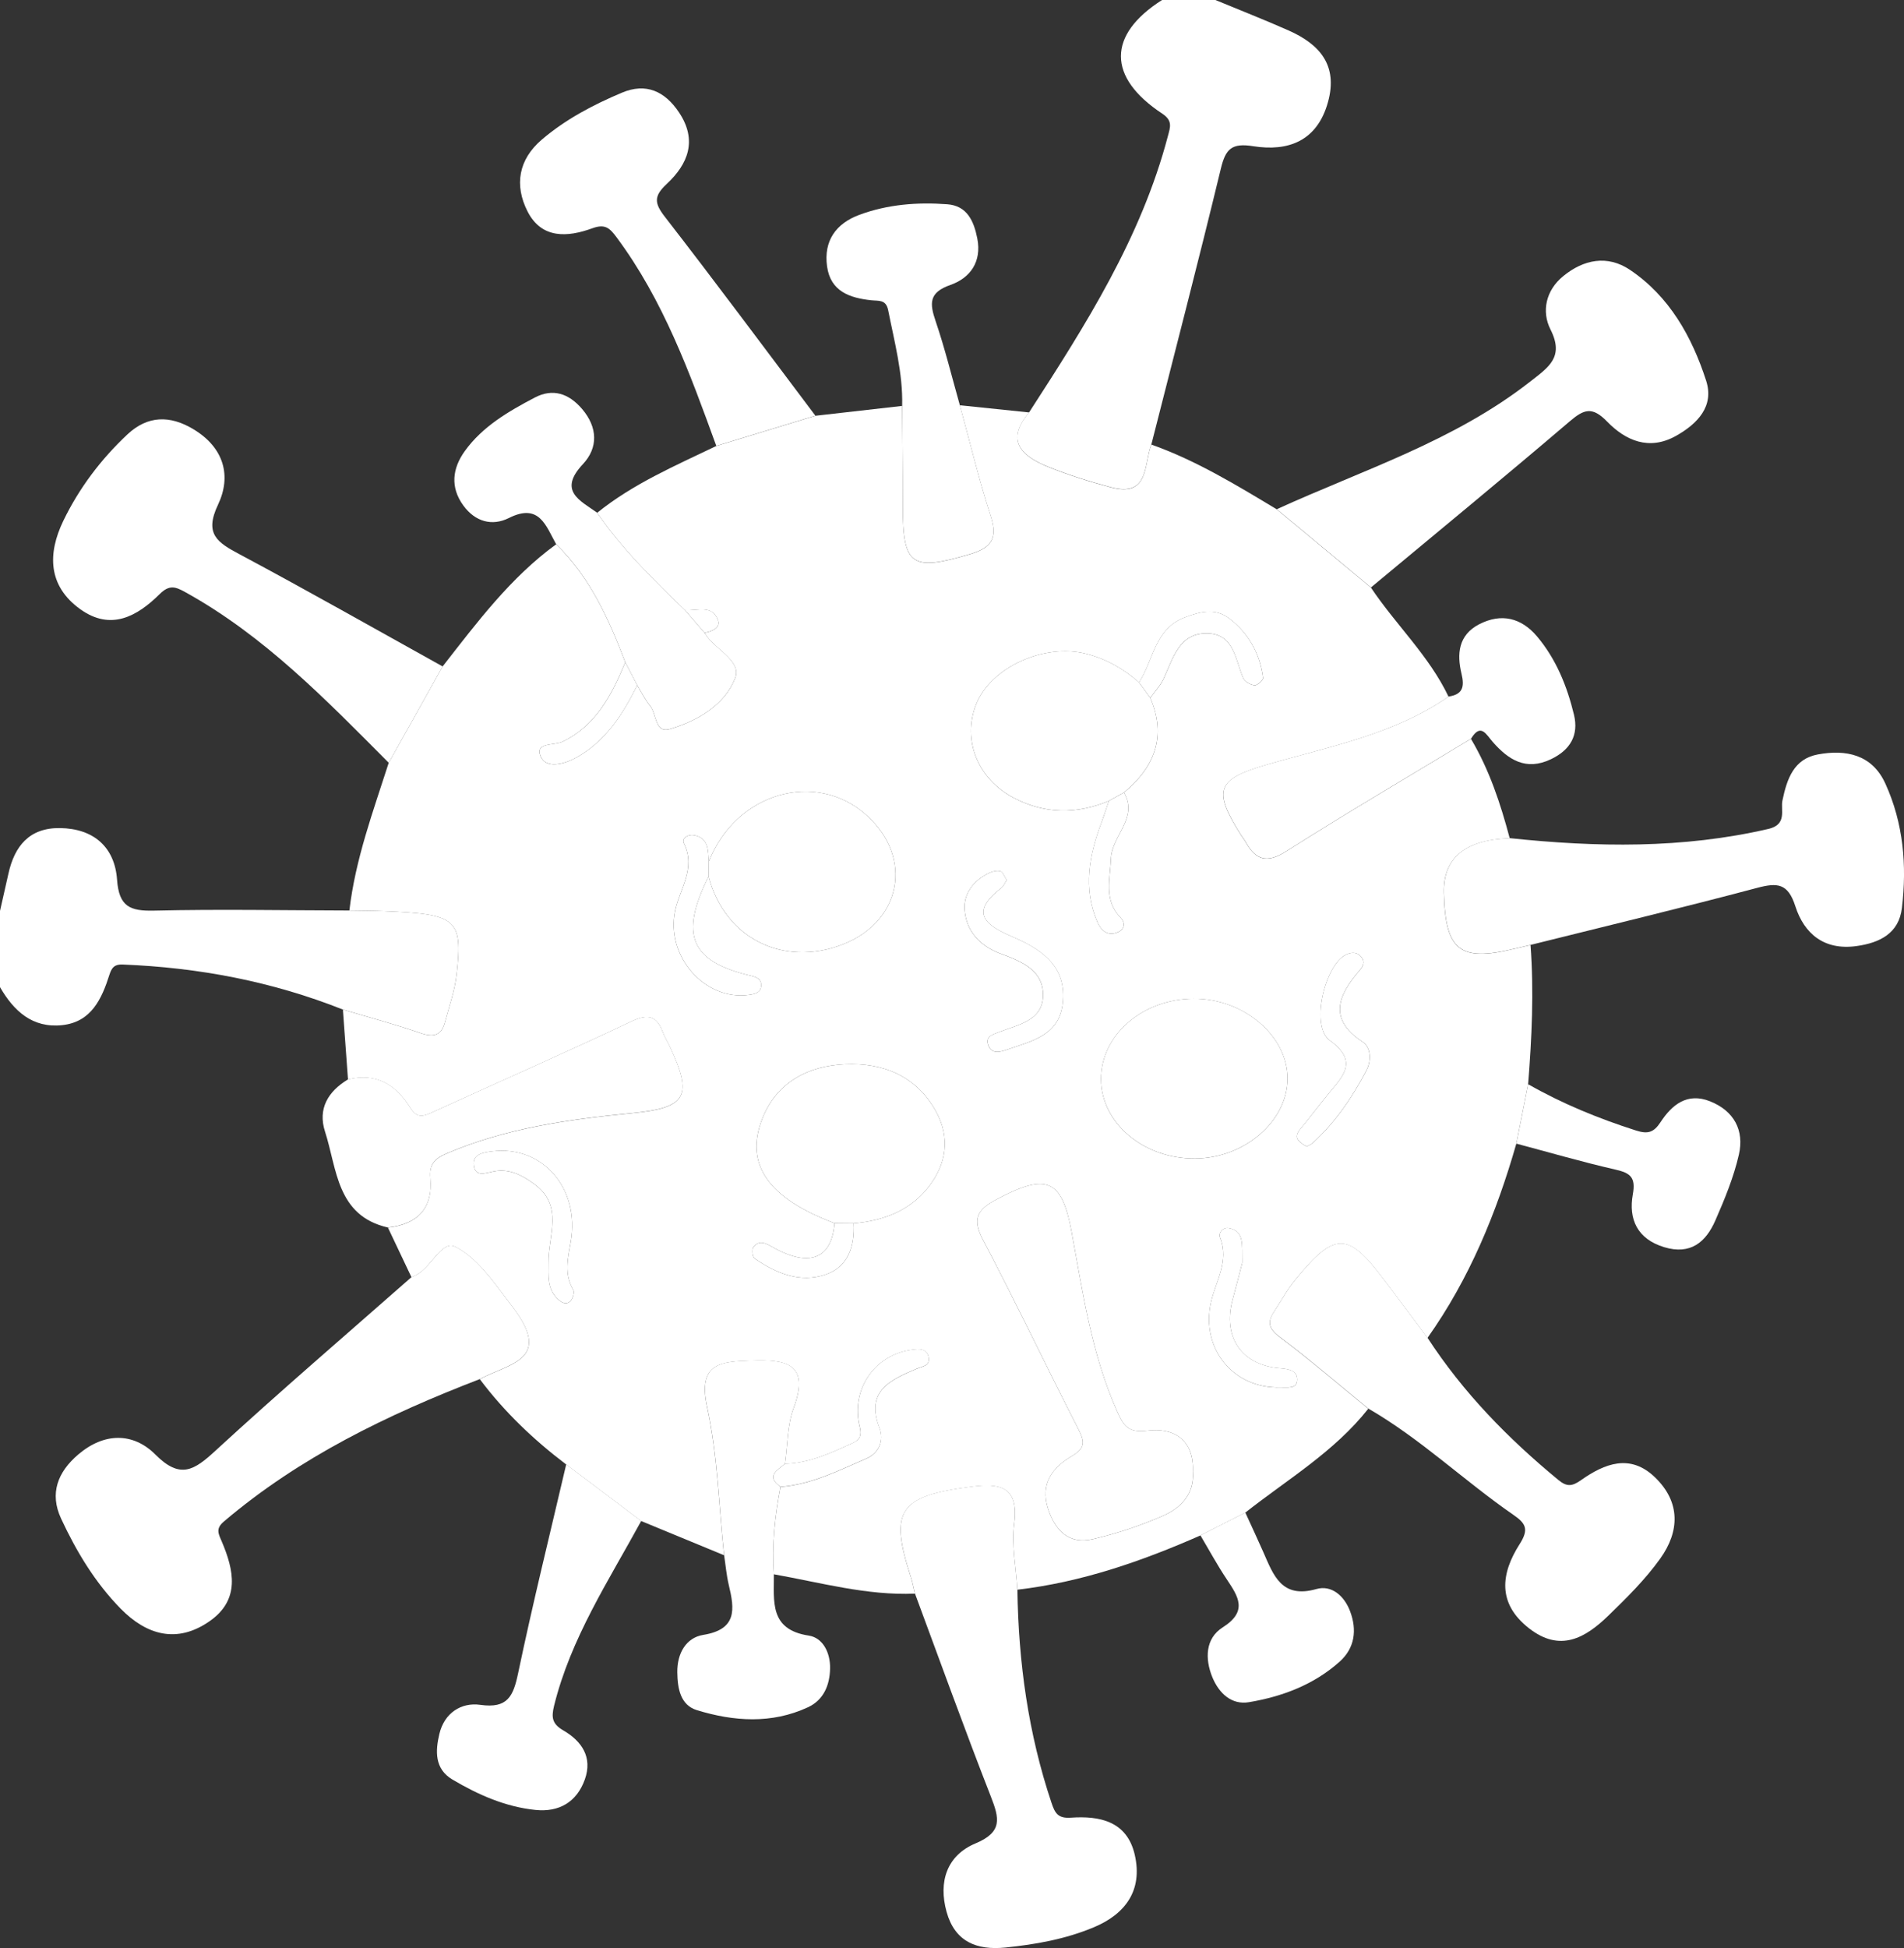   <svg width="100%" height="100%" xmlns="http://www.w3.org/2000/svg" viewBox="0 0 72.615 74.274" style="vertical-align: middle; max-width: 100%; width: 100%;">
   <rect x="0" y="0" width="72.615" height="74.274" fill="#333333" stroke="none"/>
   <g>
    <g>
     <path d="M39.249,15.721c2.149-3.32,4.273-6.652,5.294-10.539,.087-.33,.19-.58-.215-.848-2.107-1.39-2.097-3.006-.009-4.334,.678,0,1.356,0,2.034,0,.931,.386,1.87,.753,2.791,1.161,1.18,.524,1.892,1.321,1.503,2.73-.411,1.489-1.516,1.895-2.853,1.683-.818-.13-1.05,.1-1.232,.851-.849,3.515-1.761,7.015-2.651,10.52-.296,.755-.071,2.025-1.547,1.631-.808-.216-1.613-.465-2.387-.778-.987-.399-1.663-.974-.729-2.078Z" fill="rgb(255,255,255)">
     </path>
     <path d="M0,34.73c.107-.474,.216-.948,.322-1.423,.235-1.057,.804-1.751,1.968-1.735,1.288,.018,2.086,.731,2.174,1.965,.073,1.029,.49,1.204,1.414,1.182,2.481-.059,4.965-.01,7.447-.005,.434,.008,.868,.007,1.302,.024,2.801,.11,3.025,.29,2.787,2.416-.069,.615-.283,1.214-.444,1.817-.135,.509-.429,.589-.926,.418-.975-.337-1.975-.602-2.965-.897-2.698-1.073-5.506-1.604-8.401-1.718-.299-.012-.413,.103-.502,.381-.294,.926-.691,1.814-1.811,1.931C1.24,39.204,.526,38.549,0,37.636,0,36.668,0,35.699,0,34.73Z" fill="rgb(255,255,255)">
     </path>
     <path d="M13.079,38.493c.99,.295,1.99,.56,2.965,.897,.497,.171,.791,.092,.926-.418,.16-.603,.375-1.203,.444-1.817,.238-2.126,.014-2.305-2.787-2.416-.433-.017-.868-.017-1.302-.024,.226-1.95,.906-3.779,1.5-5.632,.685-1.225,1.371-2.449,2.056-3.674,1.311-1.675,2.584-3.387,4.33-4.657,1.292,1.258,2.01,2.852,2.636,4.5-.512,1.233-1.108,2.402-2.388,3.025-.325,.158-1.069,.016-.839,.563,.205,.487,.908,.293,1.351,.048,1.12-.618,1.78-1.648,2.331-2.76,.163,.265,.3,.55,.494,.789,.249,.305,.175,1.049,.747,.881,1.058-.31,2.082-.906,2.493-1.937,.249-.626-.651-1.049-1.043-1.557-.044-.057-.083-.118-.124-.177,.283-.046,.614-.191,.514-.476-.219-.621-.809-.346-1.261-.388-1.203-1.159-2.395-2.327-3.346-3.712,1.37-1.107,2.976-1.793,4.543-2.547,1.26-.384,2.519-.768,3.779-1.152,1.103-.126,2.206-.251,3.309-.376,.009,1.278,.026,2.557,.025,3.835-.001,2.263,.329,2.48,2.552,1.823,.814-.241,1.079-.591,.803-1.444-.45-1.395-.793-2.824-1.181-4.239,.881,.091,1.762,.182,2.643,.274-.933,1.104-.257,1.679,.729,2.078,.774,.313,1.579,.562,2.387,.778,1.475,.394,1.251-.876,1.547-1.631,1.706,.606,3.242,1.543,4.782,2.469,1.197,.994,2.393,1.988,3.59,2.982,.946,1.417,2.219,2.6,2.961,4.161-2.096,1.452-4.568,1.906-6.947,2.598-1.9,.553-2.061,.965-.957,2.698,.052,.082,.115,.156,.162,.24,.385,.69,.803,.837,1.549,.363,2.321-1.475,4.695-2.867,7.048-4.291,.702,1.182,1.128,2.471,1.478,3.79q-2.559,.092-2.511,2.081c.053,2.2,.606,2.641,2.674,2.137,.21-.051,.421-.098,.631-.146,.132,1.773,.049,3.542-.092,5.31-.15,.755-.3,1.509-.45,2.263-.757,2.638-1.788,5.152-3.388,7.405-.561-.751-1.119-1.504-1.684-2.251-1.353-1.788-1.849-1.795-3.325-.008-.32,.388-.565,.838-.843,1.26-.252,.382-.222,.634,.195,.949,1.163,.877,2.27,1.828,3.399,2.75-1.294,1.641-3.083,2.694-4.692,3.962-.571,.291-1.141,.581-1.712,.871-2.239,.984-4.533,1.782-6.978,2.067-.05-.84-.229-1.698-.122-2.518,.187-1.434-.565-1.546-1.642-1.406-2.76,.357-3.127,.903-2.3,3.445,.067,.205,.104,.419,.156,.629-1.837,.077-3.596-.422-5.379-.737-.081-1.123,.04-2.231,.252-3.332,1.182-.091,2.222-.625,3.281-1.082,.485-.209,.673-.699,.494-1.161-.55-1.419,.428-1.839,1.41-2.257,.227-.097,.516-.104,.464-.428-.058-.358-.367-.335-.635-.3-1.44,.192-2.349,1.536-1.99,2.951,.071,.28,.019,.471-.247,.593-.834,.384-1.664,.779-2.608,.805,.103-.713,.086-1.47,.332-2.129,.643-1.724-.337-1.851-1.613-1.806-1.148,.04-2.057,.075-1.688,1.768,.402,1.843,.447,3.764,.647,5.651-1.053-.435-2.107-.87-3.16-1.304-.954-.719-1.908-1.439-2.862-2.158-1.24-.939-2.356-2.004-3.293-3.25,.624-.344,1.533-.544,1.796-1.069,.297-.593-.31-1.378-.738-1.941-.58-.762-1.191-1.637-1.999-2.041-.536-.268-.933,.892-1.599,1.133-.023,.008-.044,.02-.066,.031-.299-.63-.598-1.261-.897-1.891,1.121-.129,1.718-.726,1.616-1.886-.046-.522,.153-.739,.639-.947,2.255-.962,4.642-1.293,7.043-1.529,2.085-.205,2.351-.621,1.444-2.558-.082-.175-.189-.341-.256-.521-.238-.64-.567-.722-1.211-.416-2.533,1.201-5.101,2.326-7.651,3.491-.342,.156-.553,.156-.774-.203-.541-.877-1.298-1.346-2.374-1.08-.065-.887-.129-1.774-.194-2.661Zm13.954-5.64c-.035-.429,.005-.912-.579-1.012-.205-.035-.472,.114-.374,.311,.472,.944-.149,1.72-.329,2.562-.374,1.744,1.131,3.455,2.821,3.215,.235-.033,.447-.086,.458-.359,.009-.231-.163-.314-.374-.363-2.322-.544-2.752-1.548-1.631-3.792,.603,2.341,2.831,3.475,5.103,2.597,2.253-.871,2.715-3.304,.935-4.918-1.944-1.762-5.008-.869-6.03,1.758Zm4.794,13.784c-.107,1.355-.955,1.699-2.331,.927-.272-.153-.527-.31-.765-.021-.069,.083-.04,.378,.042,.434,.821,.566,1.737,.954,2.721,.615,.865-.298,1.102-1.082,1.06-1.949,1.12-.1,2.127-.465,2.844-1.371,.704-.89,.852-1.896,.294-2.905-.746-1.349-2.025-1.859-3.468-1.792-1.395,.065-2.595,.679-3.146,2.063-.698,1.754,.221,3.044,2.749,3.998Zm11.613-20.617c-.588-.521-1.248-.897-2.017-1.094-1.606-.411-3.653,.525-4.202,1.944-.522,1.35,.061,2.825,1.442,3.551,1.181,.621,2.401,.629,3.628,.116-.093,.271-.179,.545-.279,.813-.469,1.249-.718,2.51-.163,3.796,.143,.332,.405,.578,.806,.385,.244-.118,.264-.355,.081-.545-.649-.674-.398-1.458-.366-2.252,.035-.878,1.055-1.543,.496-2.517,1.174-.969,1.631-2.138,1.005-3.608,.177-.252,.398-.484,.522-.76,.347-.772,.592-1.709,1.636-1.7,1.033,.009,1.081,.992,1.383,1.702,.058,.136,.277,.26,.434,.278,.102,.011,.336-.194,.325-.28-.116-.927-.548-1.701-1.288-2.268-.539-.413-1.124-.259-1.71-.035-1.146,.438-1.179,1.635-1.732,2.475Zm2.052,30.094c.055-1.232-.733-1.696-1.749-1.564-.745,.097-.91-.234-1.136-.738-.979-2.181-1.308-4.524-1.738-6.843-.377-2.035-.956-2.258-2.895-1.223-.714,.381-.896,.743-.486,1.522,1.259,2.396,2.421,4.842,3.654,7.252,.25,.489,.223,.712-.282,1.008-.721,.422-1.195,1.049-.892,1.988,.273,.843,.798,1.381,1.714,1.167,.91-.212,1.811-.514,2.667-.888,.68-.297,1.206-.817,1.144-1.681Zm-3.502-14.964c.006,1.668,1.624,3.033,3.583,3.022,1.883-.01,3.521-1.418,3.532-3.036,.011-1.634-1.669-3.068-3.582-3.058-1.954,.01-3.539,1.389-3.533,3.072Zm-3.595-7.591c-.088-.132-.144-.315-.244-.342-.136-.037-.32,.012-.456,.08-.561,.282-.945,.762-.907,1.373,.053,.845,.609,1.414,1.386,1.697,.809,.294,1.635,.642,1.605,1.615-.03,.943-.961,1.088-1.667,1.363-.259,.101-.562,.174-.414,.528,.132,.315,.424,.245,.691,.152,.932-.325,1.998-.532,2.139-1.76,.157-1.369-.718-2.026-1.846-2.518-.895-.39-1.854-.853-.501-1.885,.086-.066,.132-.185,.213-.303Zm11.438,10.156c.076-.044,.169-.077,.235-.138,.864-.794,1.521-1.753,2.054-2.782,.155-.299,.205-.835-.165-1.079-1.32-.874-.911-1.776-.111-2.711,.139-.162,.224-.335,.073-.518-.162-.197-.378-.188-.593-.082-.812,.402-1.347,2.729-.615,3.259,1.109,.804,.512,1.357-.032,2.02-.367,.447-.712,.912-1.083,1.354-.299,.356-.057,.503,.238,.676Zm-2.453,4.425c-.017-.702,.083-1.2-.515-1.315-.215-.042-.408,.171-.33,.369,.353,.894-.169,1.651-.35,2.454-.397,1.766,.847,3.309,2.663,3.249,.25-.008,.623,.076,.622-.3,0-.347-.334-.404-.645-.428-1.467-.111-2.205-1.183-1.816-2.616,.151-.555,.292-1.112,.371-1.412Zm-26.463,.008c.002,.481-.056,.976,.335,1.362,.149,.147,.336,.259,.505,.095,.093-.09,.162-.336,.106-.43-.357-.6-.206-1.203-.096-1.823,.36-2.035-1.074-3.691-2.99-3.456-.33,.04-.769,.101-.706,.544,.064,.449,.446,.285,.759,.222,.588-.118,1.069,.137,1.535,.474,1.152,.833,.54,1.976,.552,3.011Z" fill="rgb(255,255,255)">
     </path>
     <path d="M15.693,48.693c.022-.01,.043-.022,.066-.031,.666-.241,1.063-1.401,1.599-1.133,.809,.404,1.419,1.279,1.999,2.041,.428,.563,1.035,1.348,.738,1.941-.262,.524-1.172,.725-1.796,1.069-3.51,1.352-6.869,2.971-9.765,5.434-.316,.269-.203,.463-.084,.74,.476,1.112,.719,2.24-.461,3.06-1.236,.859-2.396,.531-3.39-.483-.973-.994-1.686-2.178-2.269-3.431-.449-.965-.127-1.778,.651-2.443,.986-.842,2.094-.854,2.949,.004,.947,.949,1.477,.595,2.284-.148,2.45-2.253,4.979-4.42,7.478-6.62Z" fill="rgb(255,255,255)">
     </path>
     <path d="M52.185,53.705c-1.129-.922-2.236-1.873-3.399-2.75-.418-.315-.447-.568-.195-.949,.278-.422,.523-.872,.843-1.26,1.476-1.787,1.972-1.78,3.325,.008,.566,.747,1.123,1.501,1.684,2.251,1.359,2.09,3.077,3.846,4.994,5.424,.331,.272,.53,.235,.861,.003,.903-.635,1.876-1.02,2.823-.104,.979,.946,.936,2.062,.2,3.092-.571,.799-1.286,1.506-1.996,2.193-.871,.842-1.828,1.391-3.009,.47-1.227-.957-1.071-2.097-.358-3.214,.358-.561,.235-.786-.239-1.112-1.882-1.299-3.541-2.903-5.534-4.053Z" fill="rgb(255,255,255)">
     </path>
     <path d="M34.894,60.755c-.051-.21-.089-.424-.156-.629-.827-2.542-.46-3.088,2.3-3.445,1.077-.139,1.83-.027,1.642,1.406-.107,.82,.072,1.677,.122,2.518,.039,2.775,.415,5.495,1.302,8.136,.129,.385,.244,.595,.733,.561,1.105-.077,2.146,.133,2.441,1.416,.309,1.346-.348,2.254-1.557,2.761-1.076,.452-2.221,.657-3.381,.774-1.092,.11-1.924-.223-2.239-1.36-.319-1.149,.011-2.154,1.104-2.61,1.046-.436,.906-.965,.582-1.793-1.002-2.564-1.934-5.155-2.893-7.736Z" fill="rgb(255,255,255)">
     </path>
     <path d="M58.374,36.028c-.21,.049-.422,.095-.631,.146-2.068,.505-2.621,.063-2.674-2.137q-.048-1.989,2.511-2.081c3.304,.348,6.593,.406,9.863-.352,.727-.169,.46-.72,.535-1.079,.173-.839,.44-1.592,1.352-1.761,1.061-.196,2.065-.006,2.574,1.111,.689,1.511,.826,3.123,.631,4.747-.115,.962-.843,1.328-1.742,1.45-1.228,.167-1.987-.476-2.322-1.52-.282-.881-.686-.905-1.458-.7-2.87,.762-5.758,1.455-8.639,2.174Z" fill="rgb(255,255,255)">
     </path>
     <path d="M52.284,22.397c-1.197-.994-2.393-1.988-3.59-2.982,3.282-1.499,6.763-2.594,9.664-4.866,.696-.545,1.31-.928,.776-1.984-.352-.696-.176-1.495,.479-2.033,.78-.64,1.69-.824,2.553-.242,1.506,1.015,2.36,2.548,2.902,4.221,.317,.978-.327,1.646-1.15,2.108-1.028,.577-1.927,.174-2.625-.545-.57-.587-.882-.475-1.432-.005-2.503,2.136-5.047,4.224-7.576,6.329Z" fill="rgb(255,255,255)">
     </path>
     <path d="M13.273,41.153c1.076-.267,1.833,.202,2.374,1.08,.221,.359,.433,.36,.774,.203,2.549-1.166,5.118-2.291,7.651-3.491,.644-.305,.973-.223,1.211,.416,.067,.18,.174,.346,.256,.521,.907,1.937,.641,2.353-1.444,2.558-2.401,.236-4.788,.567-7.043,1.529-.486,.207-.685,.424-.639,.947,.103,1.16-.494,1.756-1.616,1.886-1.964-.451-1.939-2.227-2.401-3.656-.283-.873,.115-1.535,.878-1.993Z" fill="rgb(255,255,255)">
     </path>
     <path d="M56.101,28.166c-2.353,1.424-4.727,2.816-7.048,4.291-.746,.474-1.164,.327-1.549-.363-.047-.084-.11-.159-.162-.24-1.104-1.733-.943-2.146,.957-2.698,2.379-.692,4.851-1.147,6.947-2.598,.541-.082,.614-.369,.492-.876-.177-.739-.125-1.465,.67-1.878,.853-.443,1.617-.243,2.21,.459,.728,.862,1.148,1.899,1.41,2.985,.189,.783-.14,1.347-.879,1.699-.954,.454-1.621,.022-2.219-.66-.25-.285-.456-.738-.829-.121Z" fill="rgb(255,255,255)">
     </path>
     <path d="M27.615,59.292c-.2-1.887-.245-3.808-.647-5.651-.369-1.692,.54-1.727,1.688-1.768,1.275-.045,2.256,.082,1.613,1.806-.246,.659-.229,1.416-.332,2.129-.282,.249-.747,.463-.17,.878-.212,1.101-.333,2.209-.252,3.332,.009,1.022-.189,2.112,1.33,2.342,.539,.082,.821,.65,.813,1.24-.009,.645-.244,1.215-.847,1.494-1.384,.641-2.826,.539-4.232,.109-.632-.193-.74-.832-.748-1.443-.009-.716,.328-1.32,.99-1.427,1.298-.21,1.195-.982,.974-1.902-.089-.373-.121-.759-.179-1.139Z" fill="rgb(255,255,255)">
     </path>
     <path d="M21.593,55.83c.954,.719,1.908,1.439,2.862,2.158-1.245,2.284-2.689,4.473-3.324,7.05-.11,.447-.07,.691,.35,.935,.705,.409,1.128,1.022,.822,1.876-.309,.86-.984,1.249-1.877,1.158-1.147-.116-2.189-.578-3.17-1.158-.688-.407-.654-1.092-.499-1.742,.189-.795,.829-1.211,1.562-1.107,1.046,.149,1.258-.335,1.442-1.21,.558-2.664,1.214-5.308,1.833-7.959Z" fill="rgb(255,255,255)">
     </path>
     <path d="M57.831,43.601c.15-.754,.3-1.509,.45-2.263,1.304,.744,2.683,1.307,4.112,1.764,.441,.141,.672,.087,.937-.318,.43-.658,1.015-1.142,1.885-.796,.919,.365,1.313,1.108,1.103,2.032-.196,.861-.541,1.696-.897,2.51-.361,.826-.946,1.326-1.951,1.021-1.03-.313-1.367-1.069-1.197-2.015,.117-.652-.096-.814-.666-.944-1.268-.29-2.519-.655-3.777-.989Z" fill="rgb(255,255,255)">
     </path>
     <path d="M45.781,58.538c.571-.29,1.141-.581,1.712-.871,.23,.505,.467,1.007,.69,1.515,.386,.879,.694,1.78,2.022,1.403,.573-.163,1.058,.252,1.282,.84,.276,.725,.18,1.414-.398,1.931-.979,.876-2.187,1.33-3.458,1.543-.664,.111-1.143-.343-1.393-.949-.292-.71-.266-1.485,.391-1.902,.966-.612,.605-1.166,.159-1.832-.362-.541-.673-1.116-1.006-1.676Z" fill="rgb(255,255,255)">
     </path>
     <path d="M16.882,25.409c-.685,1.225-1.371,2.449-2.056,3.674-2.39-2.4-4.746-4.841-7.757-6.505-.376-.208-.606-.296-.978,.072-.857,.847-1.862,1.417-3.032,.575-1.241-.892-1.241-2.129-.647-3.362,.6-1.245,1.437-2.354,2.449-3.302,.765-.716,1.617-.74,2.523-.192,1.159,.701,1.452,1.776,.93,2.875-.535,1.125-.014,1.442,.827,1.891,2.6,1.387,5.163,2.844,7.741,4.274Z" fill="rgb(255,255,255)">
     </path>
     <path d="M31.097,15.849c-1.26,.384-2.519,.768-3.779,1.152-1.009-2.776-2.015-5.551-3.805-7.957-.26-.349-.436-.518-.921-.341-.938,.343-1.935,.416-2.473-.643-.506-.996-.351-1.975,.551-2.743,.911-.775,1.961-1.325,3.051-1.784,.913-.385,1.635-.06,2.179,.758,.708,1.065,.336,1.968-.467,2.717-.501,.467-.485,.731-.076,1.258,1.943,2.504,3.832,5.05,5.74,7.582Z" fill="rgb(255,255,255)">
     </path>
     <path d="M22.775,19.549c.952,1.385,2.144,2.553,3.347,3.712,.249,.288,.498,.576,.747,.864,.041,.059,.08,.12,.124,.177,.392,.508,1.293,.931,1.043,1.557-.411,1.032-1.435,1.628-2.493,1.937-.572,.168-.499-.576-.747-.881-.194-.239-.331-.524-.494-.789-.152-.292-.303-.584-.455-.876-.627-1.648-1.344-3.242-2.636-4.5-.393-.702-.64-1.584-1.803-1-.639,.321-1.284,.142-1.734-.472-.515-.703-.418-1.426,.052-2.079,.676-.941,1.667-1.514,2.667-2.04,.689-.362,1.296-.161,1.804,.431,.603,.704,.618,1.482,.035,2.105-.956,1.021-.12,1.381,.543,1.853Z" fill="rgb(255,255,255)">
     </path>
     <path d="M36.606,15.447c.388,1.415,.731,2.844,1.181,4.239,.275,.853,.011,1.203-.803,1.444-2.222,.657-2.553,.44-2.552-1.823,0-1.278-.016-2.557-.025-3.835,.03-1.245-.295-2.436-.533-3.641-.083-.423-.365-.352-.649-.383-.816-.089-1.549-.335-1.682-1.288-.137-.978,.34-1.64,1.233-1.97,1.078-.399,2.215-.488,3.352-.402,.754,.056,1.013,.638,1.144,1.302,.177,.899-.278,1.512-1.025,1.774-.831,.291-.794,.705-.563,1.385,.357,1.049,.62,2.13,.922,3.197Z" fill="rgb(255,255,255)">
     </path>
     <path d="M45.491,56.114c.064,.863-.462,1.382-1.142,1.68-.856,.374-1.757,.676-2.667,.888-.916,.214-1.441-.324-1.714-1.167-.303-.939,.17-1.565,.892-1.988,.505-.296,.532-.519,.282-1.008-1.233-2.41-2.395-4.856-3.654-7.252-.41-.779-.227-1.142,.486-1.522,1.938-1.035,2.517-.812,2.895,1.223,.43,2.319,.759,4.663,1.738,6.843,.226,.504,.391,.835,1.136,.738,1.016-.132,1.804,.332,1.748,1.565Z" fill="rgb(255,255,255)">
     </path>
     <path d="M41.99,41.149c-.007-1.683,1.579-3.062,3.533-3.072,1.913-.01,3.593,1.424,3.582,3.058-.011,1.617-1.649,3.026-3.532,3.036-1.959,.011-3.576-1.354-3.583-3.022Z" fill="rgb(255,255,255)">
     </path>
     <path d="M42.291,30.536c-1.227,.513-2.447,.505-3.628-.116-1.381-.726-1.964-2.201-1.442-3.551,.549-1.419,2.596-2.355,4.202-1.944,.77,.197,1.429,.573,2.017,1.094,.143,.196,.287,.392,.43,.588,.626,1.471,.169,2.639-1.005,3.608-.191,.107-.383,.213-.574,.32Z" fill="rgb(255,255,255)">
     </path>
     <path d="M31.827,46.636c-2.528-.954-3.447-2.244-2.749-3.998,.551-1.383,1.751-1.998,3.146-2.063,1.444-.067,2.722,.444,3.468,1.792,.558,1.009,.411,2.014-.294,2.905-.717,.906-1.724,1.271-2.844,1.371-.243-.002-.485-.005-.727-.007Z" fill="rgb(255,255,255)">
     </path>
     <path d="M27.033,32.852c1.022-2.627,4.086-3.521,6.03-1.758,1.78,1.614,1.318,4.047-.935,4.918-2.271,.878-4.499-.256-5.103-2.597,.002-.187,.005-.375,.007-.563Z" fill="rgb(255,255,255)">
     </path>
     <path d="M38.395,33.558c-.081,.119-.127,.238-.213,.303-1.353,1.032-.394,1.496,.501,1.885,1.128,.491,2.004,1.148,1.846,2.518-.141,1.227-1.208,1.435-2.139,1.76-.267,.093-.558,.163-.691-.152-.149-.355,.154-.427,.414-.528,.706-.275,1.637-.42,1.667-1.363,.031-.973-.795-1.321-1.605-1.615-.777-.283-1.333-.852-1.386-1.697-.038-.611,.345-1.091,.907-1.373,.136-.068,.32-.117,.456-.08,.099,.027,.156,.21,.244,.342Z" fill="rgb(255,255,255)">
     </path>
     <path d="M49.833,43.714c-.294-.174-.536-.321-.238-.676,.372-.443,.717-.908,1.083-1.354,.544-.663,1.141-1.215,.032-2.02-.732-.531-.197-2.857,.615-3.259,.215-.107,.431-.115,.593,.082,.151,.184,.066,.356-.073,.518-.8,.935-1.21,1.837,.111,2.711,.37,.245,.32,.78,.165,1.079-.533,1.029-1.19,1.988-2.054,2.782-.067,.061-.159,.094-.235,.138Z" fill="rgb(255,255,255)">
     </path>
     <path d="M29.767,56.686c-.577-.416-.112-.629,.17-.878,.944-.026,1.774-.421,2.608-.805,.266-.123,.318-.313,.247-.593-.359-1.415,.55-2.759,1.99-2.951,.268-.036,.577-.058,.635,.3,.052,.324-.236,.332-.464,.428-.982,.418-1.96,.838-1.41,2.257,.179,.462-.009,.951-.494,1.161-1.059,.457-2.099,.991-3.281,1.082Z" fill="rgb(255,255,255)">
     </path>
     <path d="M47.38,48.139c-.079,.301-.22,.858-.371,1.412-.389,1.433,.349,2.505,1.816,2.616,.311,.023,.645,.08,.645,.428,0,.377-.372,.292-.622,.3-1.817,.061-3.061-1.482-2.663-3.249,.181-.803,.703-1.56,.35-2.454-.078-.197,.115-.41,.33-.369,.598,.116,.498,.614,.515,1.315Z" fill="rgb(255,255,255)">
     </path>
     <path d="M27.033,32.852c-.002,.188-.005,.375-.007,.563-1.122,2.244-.691,3.248,1.631,3.792,.21,.049,.383,.133,.374,.363-.011,.273-.223,.325-.458,.359-1.69,.24-3.195-1.471-2.821-3.215,.18-.842,.801-1.618,.329-2.562-.098-.197,.168-.346,.374-.311,.584,.099,.544,.583,.579,1.012Z" fill="rgb(255,255,255)">
     </path>
     <path d="M20.917,48.146c-.011-1.035,.6-2.178-.552-3.011-.466-.337-.947-.592-1.535-.474-.313,.063-.695,.227-.759-.222-.063-.444,.376-.504,.706-.544,1.916-.235,3.35,1.421,2.99,3.456-.11,.62-.261,1.223,.096,1.823,.056,.094-.012,.34-.106,.43-.169,.163-.356,.052-.505-.095-.392-.387-.333-.882-.335-1.362Z" fill="rgb(255,255,255)">
     </path>
     <path d="M43.87,26.607c-.143-.196-.287-.392-.43-.588,.553-.841,.586-2.037,1.732-2.475,.586-.224,1.171-.378,1.71,.035,.74,.567,1.172,1.341,1.288,2.268,.011,.085-.223,.291-.325,.28-.157-.017-.376-.142-.434-.278-.302-.71-.351-1.693-1.383-1.702-1.044-.009-1.289,.928-1.636,1.7-.124,.276-.345,.508-.522,.76Z" fill="rgb(255,255,255)">
     </path>
     <path d="M42.291,30.536c.191-.107,.383-.213,.574-.32,.56,.973-.46,1.639-.496,2.517-.032,.794-.283,1.577,.366,2.252,.183,.19,.163,.428-.081,.545-.401,.193-.663-.053-.806-.385-.555-1.287-.306-2.548,.163-3.796,.101-.268,.187-.542,.279-.813Z" fill="rgb(255,255,255)">
     </path>
     <path d="M23.848,25.251c.151,.292,.303,.584,.455,.876-.55,1.112-1.211,2.142-2.331,2.76-.443,.245-1.147,.438-1.351-.048-.23-.546,.514-.405,.839-.563,1.28-.623,1.877-1.791,2.388-3.025Z" fill="rgb(255,255,255)">
     </path>
     <path d="M31.827,46.636c.242,.002,.485,.005,.727,.007,.042,.866-.195,1.65-1.06,1.949-.984,.339-1.9-.049-2.721-.615-.082-.056-.111-.351-.042-.434,.238-.289,.493-.132,.765,.021,1.376,.772,2.224,.428,2.331-.927Z" fill="rgb(255,255,255)">
     </path>
     <path d="M26.869,24.125c-.249-.288-.498-.576-.747-.864,.452,.042,1.042-.234,1.261,.388,.1,.286-.231,.43-.514,.476Z" fill="rgb(255,255,255)">
     </path>
    </g>
   </g>
  </svg>
